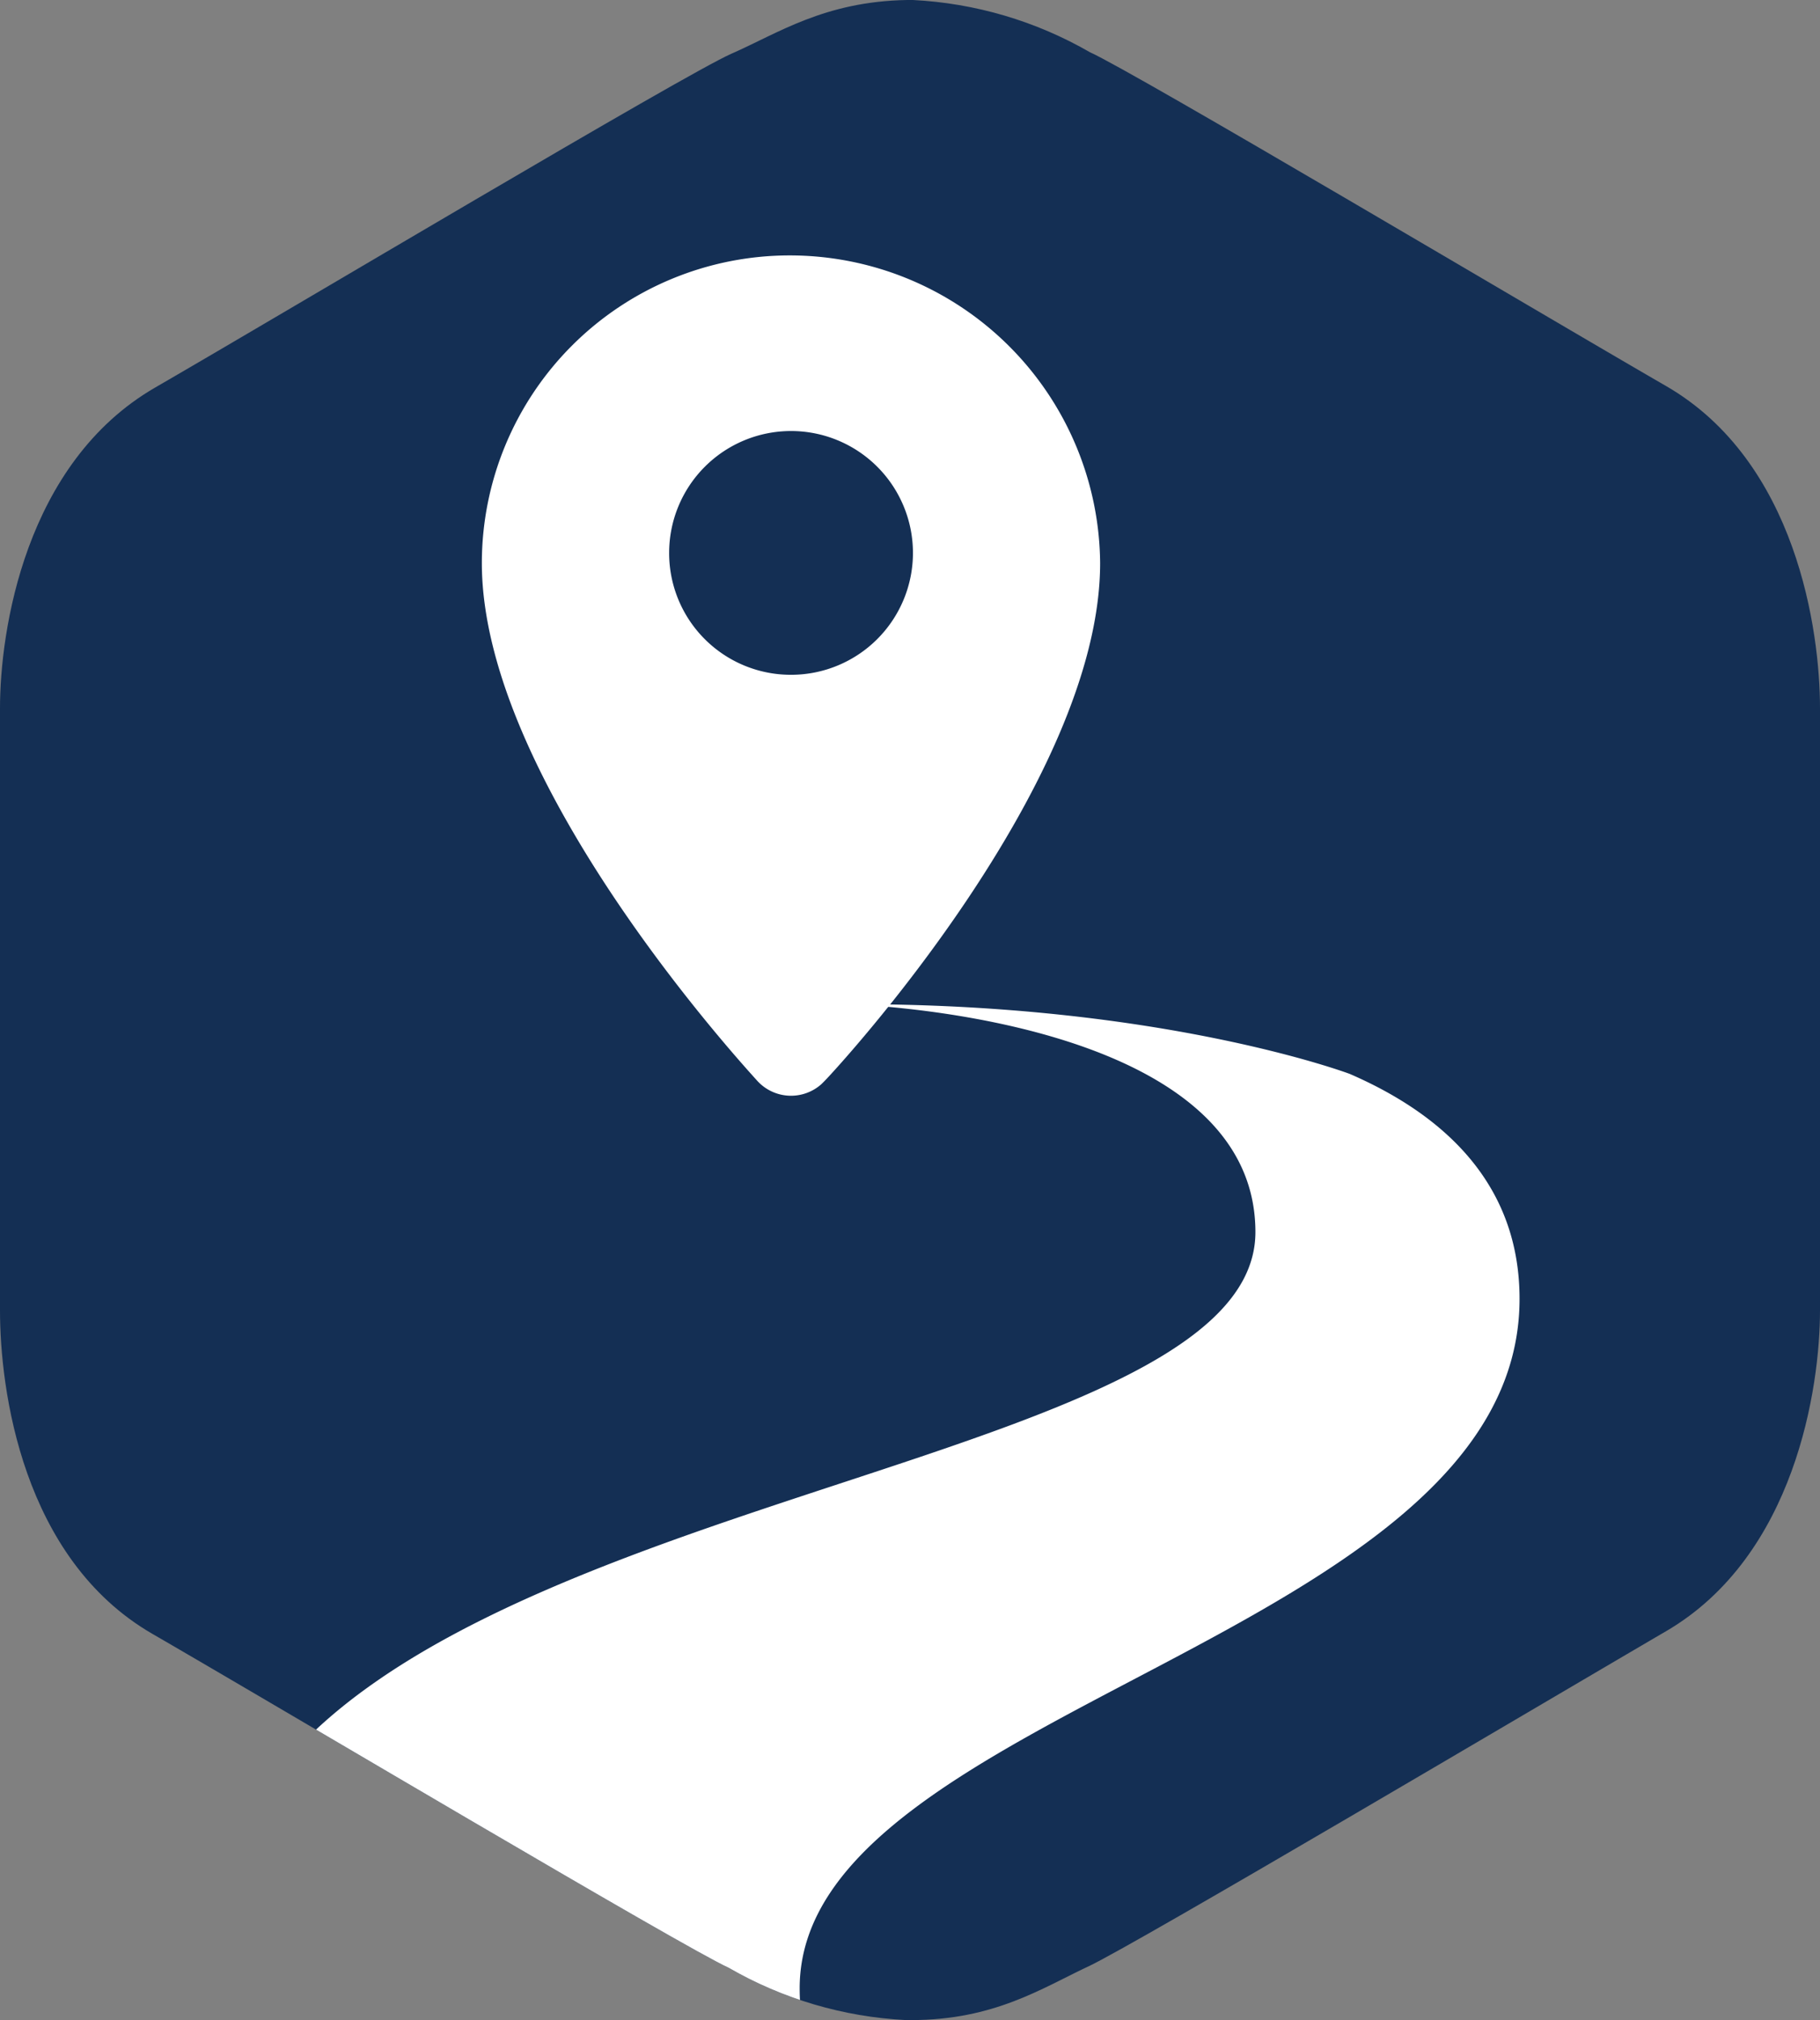 <svg xmlns="http://www.w3.org/2000/svg" xmlns:xlink="http://www.w3.org/1999/xlink" id="Group_1362" data-name="Group 1362" width="67.051" height="74.43" viewBox="0 0 67.051 74.43">
  <rect x="0" y="0" width="67.051" height="74.43" fill="#808080" stroke="none"/>
  <defs>
    <style>
      .cls-1 {
        clip-path: url(#clip-path);
      }

      .cls-2 {
        fill: #142f54;
      }

      .cls-3 {
        fill: #fff;
      }

      .cls-4 {
        fill: none;
      }
    </style>
    <clipPath id="clip-path">
      <path id="Path_8287" data-name="Path 8287" d="M67.051,26.093v22.19c0,2.834-.909,9.036-5.668,11.817S41.813,71.649,40.1,72.451s-3.476,1.978-6.523,1.978h-.214A14.521,14.521,0,0,1,26.842,72.5c-1.658-.749-16.415-9.518-21.227-12.3S0,51.171,0,48.283V26.093c0-2.834.909-9.036,5.721-11.817S25.238,2.727,26.949,1.978,30.371.053,33.419,0h.214a14.521,14.521,0,0,1,6.523,1.925c1.658.749,16.415,9.518,21.227,12.3S67.051,23.259,67.051,26.093Z" transform="translate(0)"/>
    </clipPath>
  </defs>
  <g id="Group_1330" data-name="Group 1330" transform="translate(0)">
    <g id="Group_1329" data-name="Group 1329" class="cls-1">
      <path id="Path_8283" data-name="Path 8283" class="cls-2" d="M67.051,26.093v22.19c0,2.834-.909,9.036-5.668,11.817S41.813,71.649,40.1,72.451s-3.476,1.978-6.523,1.978h-.214A14.521,14.521,0,0,1,26.842,72.5c-1.658-.749-16.415-9.518-21.227-12.3S0,51.171,0,48.283V26.093c0-2.834.909-9.036,5.721-11.817S25.238,2.727,26.949,1.978,30.371.053,33.419,0h.214a14.521,14.521,0,0,1,6.523,1.925c1.658.749,16.415,9.518,21.227,12.3S67.051,23.259,67.051,26.093Z" transform="translate(0)"/>
      <path id="Path_8284" data-name="Path 8284" class="cls-3" d="M33.521,119.782,15.662,108.767a12.016,12.016,0,0,1-.962-4.759c0-16.843,38.391-16.629,38.391-26.414,0-8.02-15.025-8.395-15.025-8.395,11.549-.053,18.5,2.567,18.5,2.567,3.689,1.6,6.256,4.224,6.256,8.288,0,12.512-26.521,15.078-26.521,25.4,0,5.561,5.561,8.716,11.924,10.534Z" transform="translate(-6.84 -32.198)"/>
      <path id="Path_8285" data-name="Path 8285" class="cls-4" d="M67.051,26.093v22.19c0,2.834-.909,9.036-5.668,11.817S41.813,71.649,40.1,72.451s-3.476,1.978-6.523,1.978h-.214A14.521,14.521,0,0,1,26.842,72.5c-1.658-.749-16.415-9.518-21.227-12.3S0,51.171,0,48.283V26.093c0-2.834.909-9.036,5.721-11.817S25.238,2.727,26.949,1.978,30.371.053,33.419,0h.214a14.521,14.521,0,0,1,6.523,1.925c1.658.749,16.415,9.518,21.227,12.3S67.051,23.259,67.051,26.093Z" transform="translate(0)"/>
      <path id="Path_8286" data-name="Path 8286" class="cls-3" d="M44.536,17.6A11.341,11.341,0,0,0,33.2,28.936c0,8.074,9.731,18.607,10.159,19.089a1.68,1.68,0,0,0,2.353.107l.107-.107c.428-.428,10.159-10.961,10.159-19.089A11.433,11.433,0,0,0,44.536,17.6ZM40.1,28.561a4.491,4.491,0,1,1,4.491,4.491h0A4.484,4.484,0,0,1,40.1,28.561Z" transform="translate(-15.448 -8.189)"/>
    </g>
  </g>
</svg>